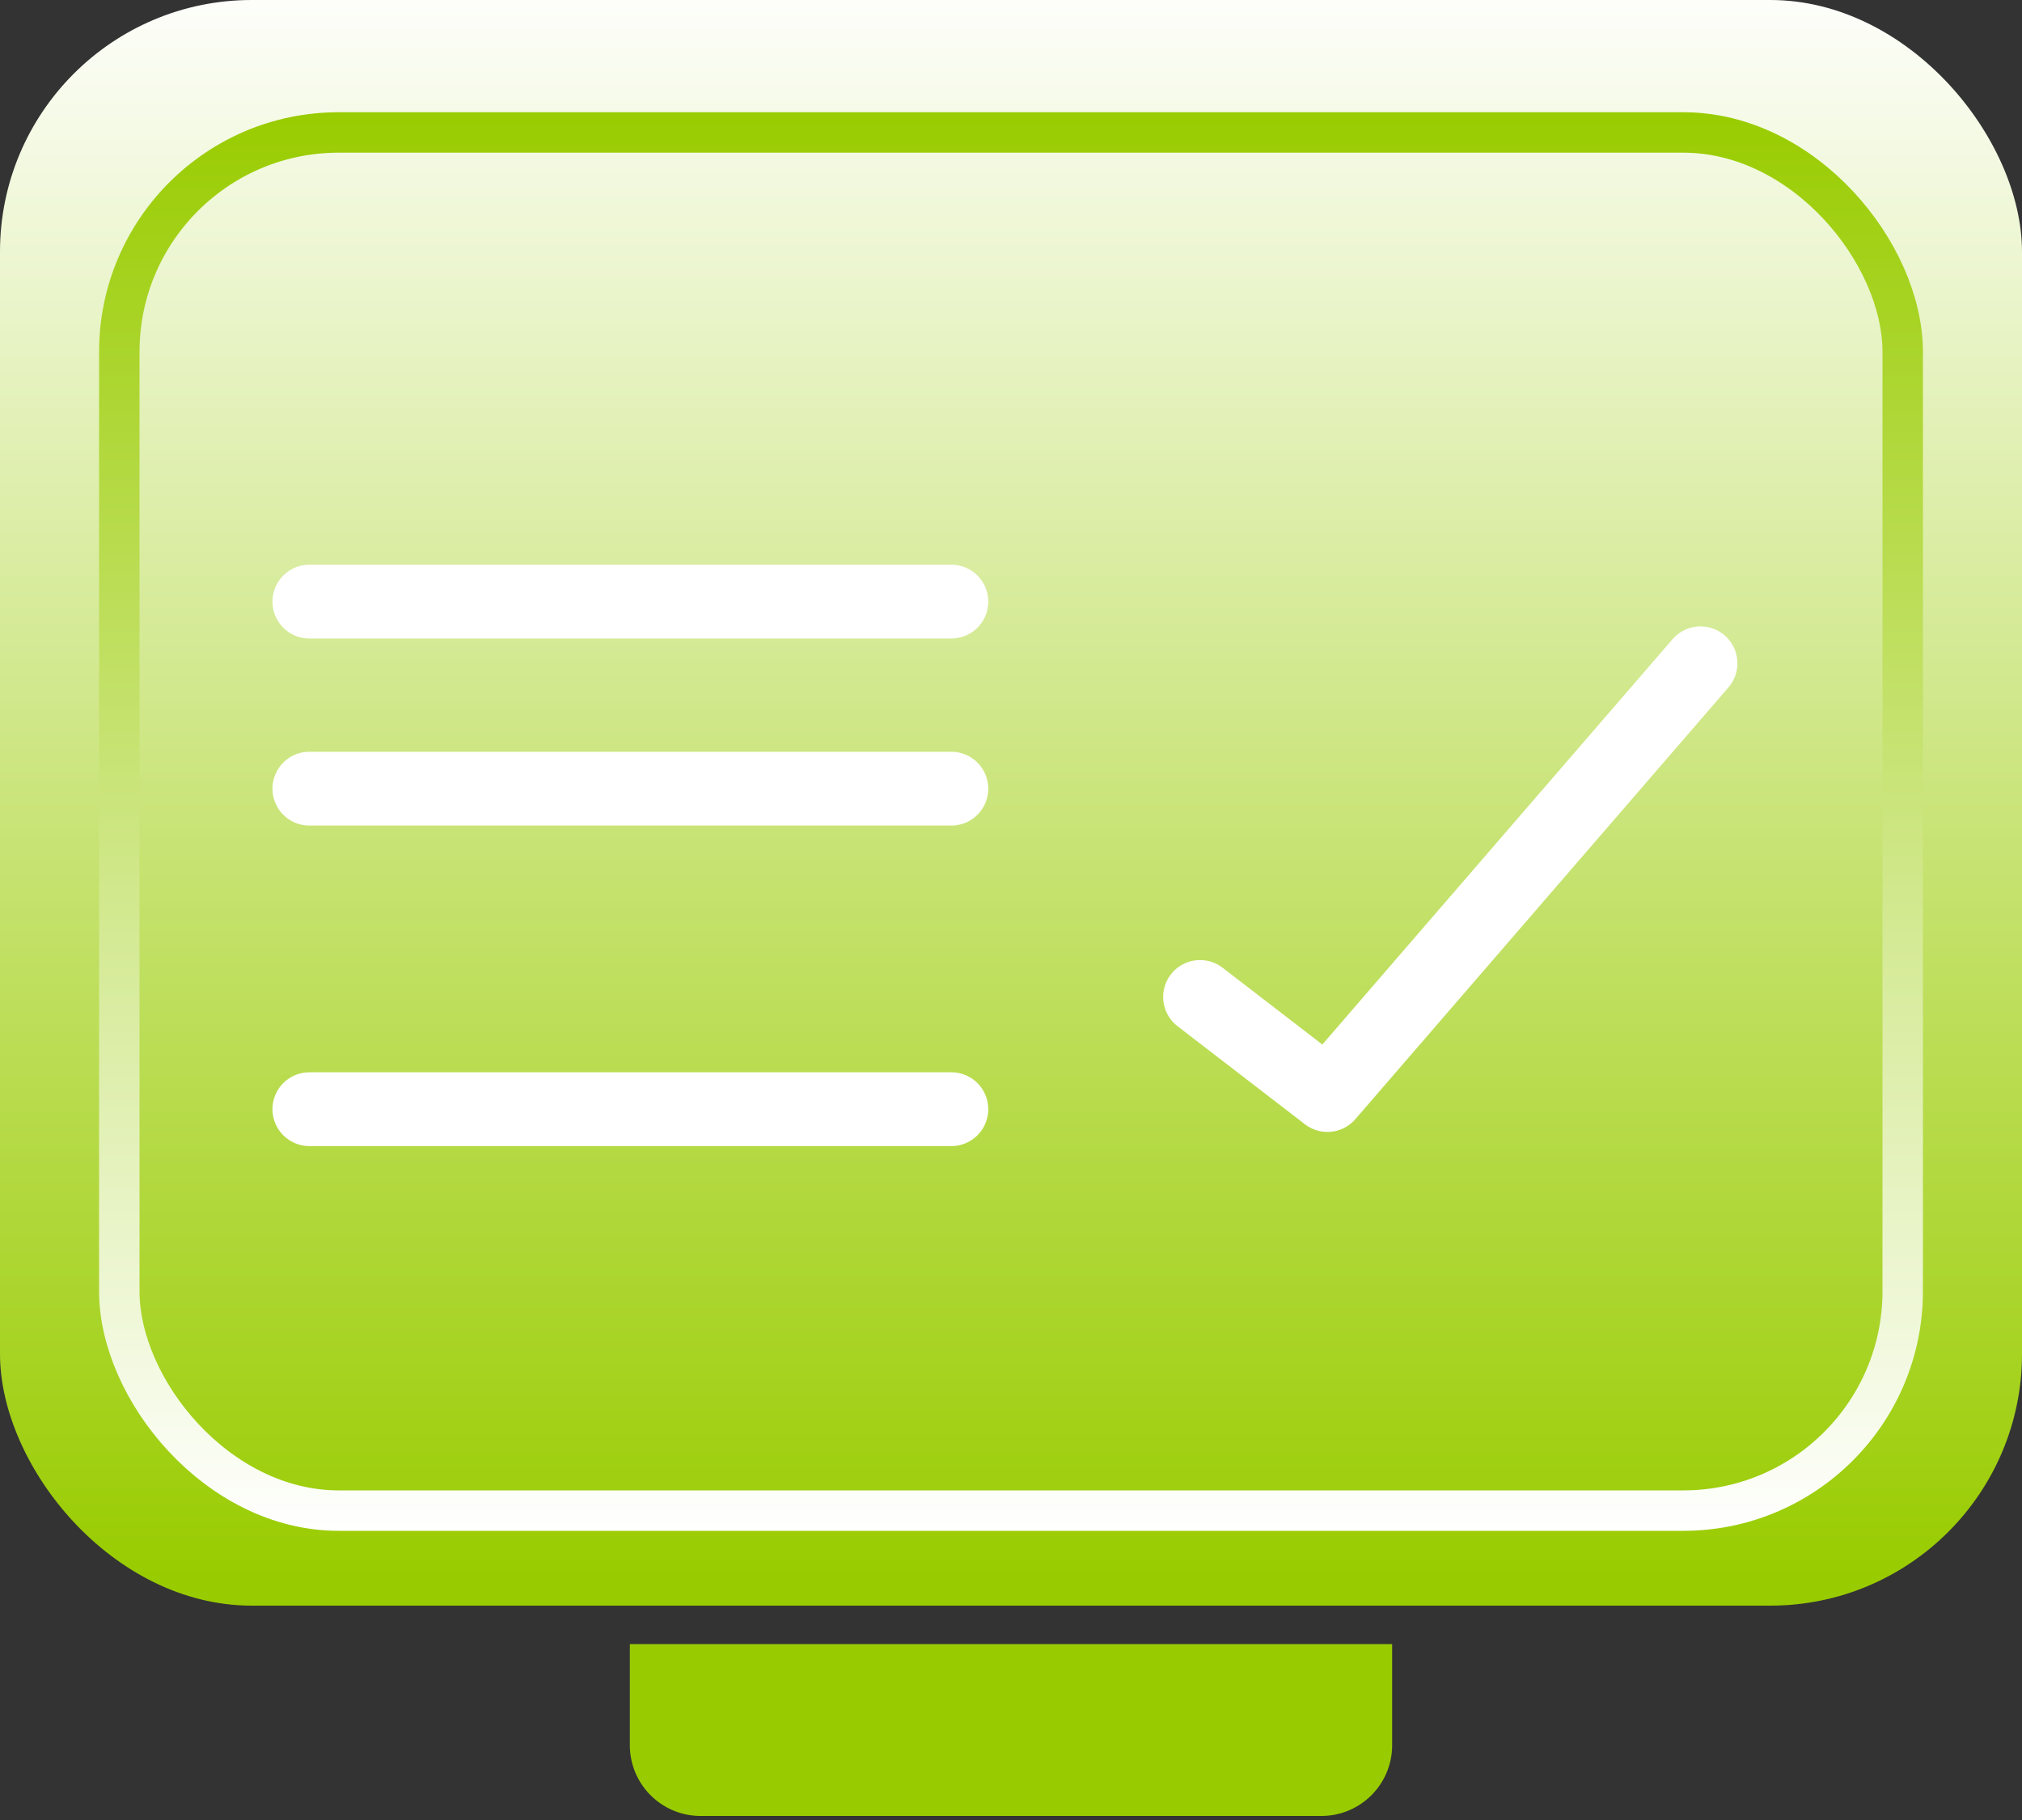 <svg id="图层_1" data-name="图层 1" xmlns="http://www.w3.org/2000/svg" xmlns:xlink="http://www.w3.org/1999/xlink" viewBox="0 0 20 18"><rect x="0" y="0" width="20" height="18" fill="#333333" stroke="none"/><defs><style>.cls-1{fill:url(#未命名的渐变_8);}.cls-2,.cls-4,.cls-5{fill:none;}.cls-2,.cls-4{stroke-miterlimit:10;}.cls-2{stroke-width:0.4px;stroke:url(#未命名的渐变_8-2);}.cls-3{fill:#9c0;}.cls-4{stroke-width:1.09px;stroke:url(#未命名的渐变_8-3);}.cls-5{stroke:#fff;stroke-linecap:round;stroke-linejoin:round;stroke-width:0.73px;}</style><linearGradient id="未命名的渐变_8" x1="10" y1="-0.3" x2="10" y2="15.58" gradientUnits="userSpaceOnUse"><stop offset="0" stop-color="#fff"/><stop offset="1" stop-color="#9c0"/></linearGradient><linearGradient id="未命名的渐变_8-2" x1="10" y1="15.14" x2="10" y2="1.11" xlink:href="#未命名的渐变_8"/><linearGradient id="未命名的渐变_8-3" x1="2.07" y1="8.47" x2="2.07" y2="8.47" xlink:href="#未命名的渐变_8"/></defs><title>全域电商</title><rect class="cls-1" width="20" height="15.88" rx="2.49"/><rect class="cls-2" x="1.18" y="1.31" width="17.64" height="13.63" rx="2.17"/><path class="cls-3" d="M6.23,16.26h7.54a0,0,0,0,1,0,0v1a.7.7,0,0,1-.7.7H6.93a.7.7,0,0,1-.7-.7v-1A0,0,0,0,1,6.23,16.26Z"/><path class="cls-4" d="M2.07,8.47" transform="translate(-1 -1)"/><line class="cls-5" x1="3.06" y1="5.95" x2="9.41" y2="5.95"/><line class="cls-5" x1="3.06" y1="7.8" x2="9.41" y2="7.8"/><line class="cls-5" x1="3.06" y1="10.97" x2="9.41" y2="10.97"/><polyline class="cls-5" points="11.87 9.86 13.13 10.83 16.82 6.56"/></svg>